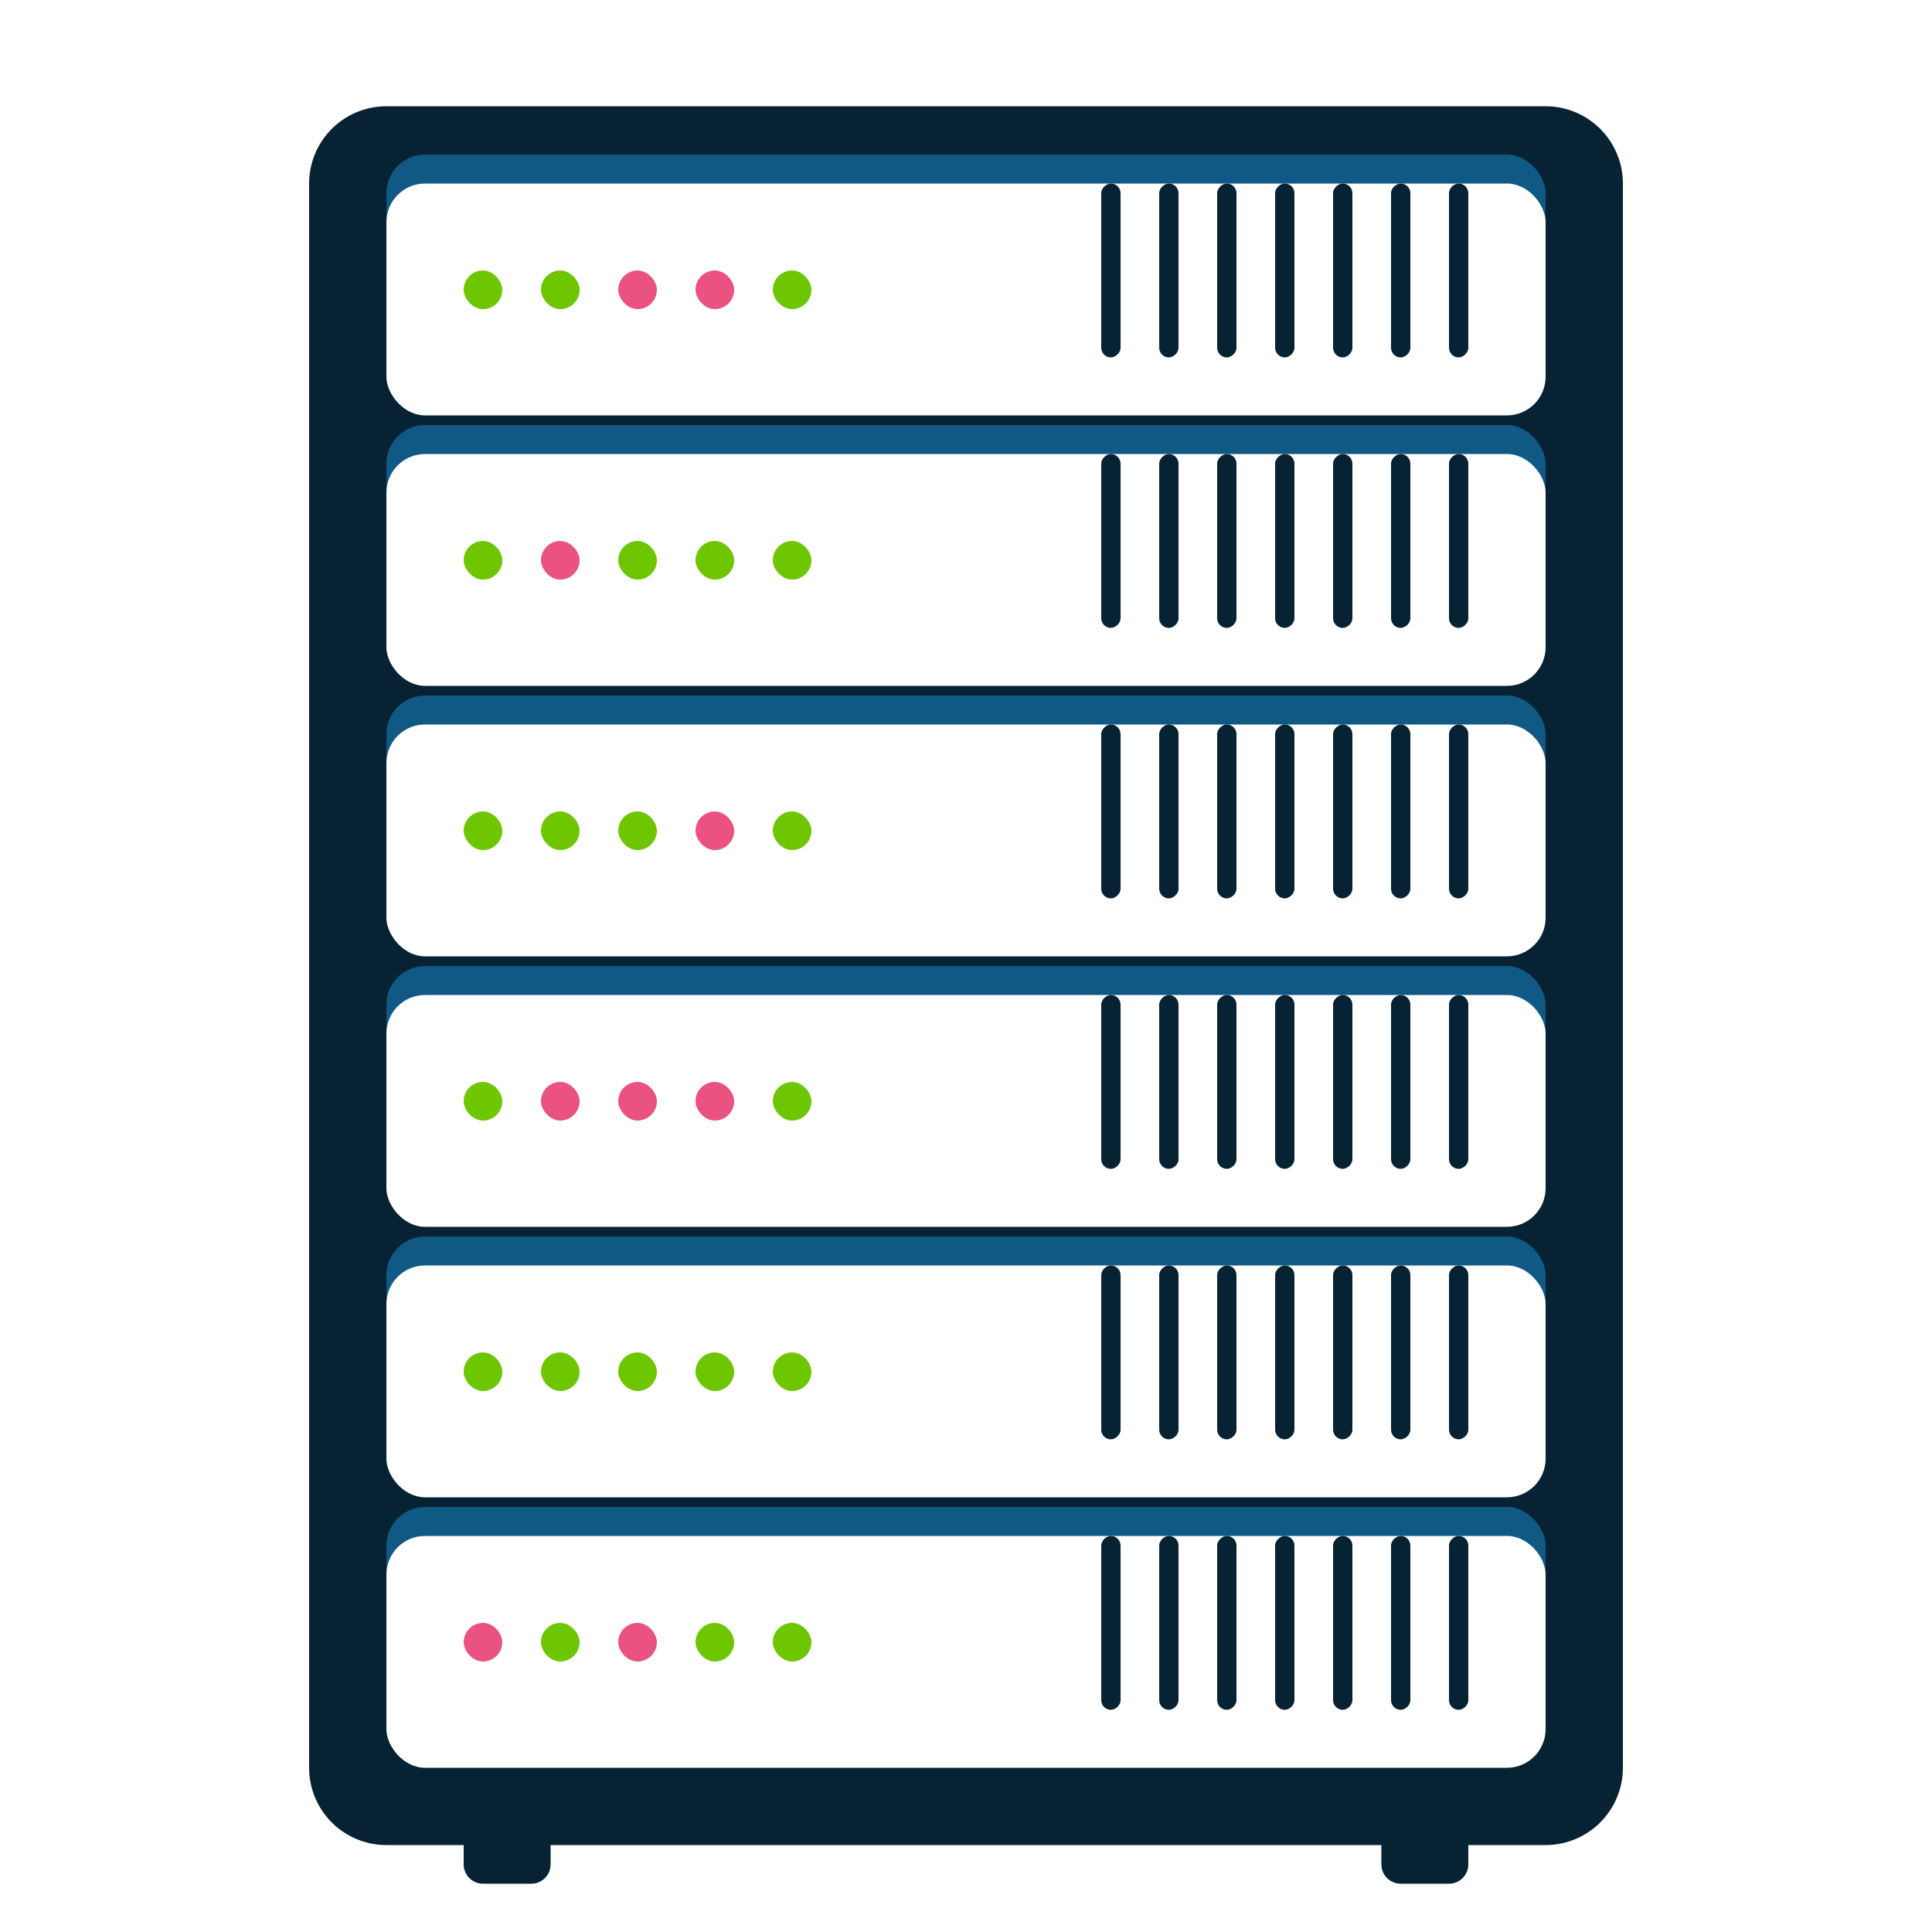 <svg xmlns="http://www.w3.org/2000/svg" xmlns:xlink="http://www.w3.org/1999/xlink" width="200" height="200" viewBox="0 0 200 200"><defs><filter id="a" x="14.001" y="-7" width="172" height="220" filterUnits="userSpaceOnUse"><feOffset dy="3" input="SourceAlpha"/><feGaussianBlur stdDeviation="6" result="b"/><feFlood flood-opacity="0.161"/><feComposite operator="in" in2="b"/><feComposite in="SourceGraphic"/></filter><filter id="c" x="40.001" y="156" width="120" height="24" filterUnits="userSpaceOnUse"><feOffset dy="3" input="SourceAlpha"/><feGaussianBlur stdDeviation="3" result="d"/><feFlood flood-opacity="0.161" result="e"/><feComposite operator="out" in="SourceGraphic" in2="d"/><feComposite operator="in" in="e"/><feComposite operator="in" in2="SourceGraphic"/></filter><filter id="f" x="77" y="165" width="10" height="10" filterUnits="userSpaceOnUse"><feOffset dy="2" input="SourceAlpha"/><feGaussianBlur stdDeviation="1" result="g"/><feFlood flood-opacity="0.161"/><feComposite operator="in" in2="g"/><feComposite in="SourceGraphic"/></filter><filter id="h" x="69" y="165" width="10" height="10" filterUnits="userSpaceOnUse"><feOffset dy="2" input="SourceAlpha"/><feGaussianBlur stdDeviation="1" result="i"/><feFlood flood-opacity="0.161"/><feComposite operator="in" in2="i"/><feComposite in="SourceGraphic"/></filter><filter id="j" x="61" y="165" width="10" height="10" filterUnits="userSpaceOnUse"><feOffset dy="2" input="SourceAlpha"/><feGaussianBlur stdDeviation="1" result="k"/><feFlood flood-opacity="0.161"/><feComposite operator="in" in2="k"/><feComposite in="SourceGraphic"/></filter><filter id="l" x="53" y="165" width="10" height="10" filterUnits="userSpaceOnUse"><feOffset dy="2" input="SourceAlpha"/><feGaussianBlur stdDeviation="1" result="m"/><feFlood flood-opacity="0.161"/><feComposite operator="in" in2="m"/><feComposite in="SourceGraphic"/></filter><filter id="n" x="45" y="165" width="10" height="10" filterUnits="userSpaceOnUse"><feOffset dy="2" input="SourceAlpha"/><feGaussianBlur stdDeviation="1" result="o"/><feFlood flood-opacity="0.161"/><feComposite operator="in" in2="o"/><feComposite in="SourceGraphic"/></filter><filter id="p" x="40.001" y="128" width="120" height="24" filterUnits="userSpaceOnUse"><feOffset dy="3" input="SourceAlpha"/><feGaussianBlur stdDeviation="3" result="q"/><feFlood flood-opacity="0.161" result="r"/><feComposite operator="out" in="SourceGraphic" in2="q"/><feComposite operator="in" in="r"/><feComposite operator="in" in2="SourceGraphic"/></filter><filter id="s" x="77" y="137" width="10" height="10" filterUnits="userSpaceOnUse"><feOffset dy="2" input="SourceAlpha"/><feGaussianBlur stdDeviation="1" result="t"/><feFlood flood-opacity="0.161"/><feComposite operator="in" in2="t"/><feComposite in="SourceGraphic"/></filter><filter id="u" x="69" y="137" width="10" height="10" filterUnits="userSpaceOnUse"><feOffset dy="2" input="SourceAlpha"/><feGaussianBlur stdDeviation="1" result="v"/><feFlood flood-opacity="0.161"/><feComposite operator="in" in2="v"/><feComposite in="SourceGraphic"/></filter><filter id="w" x="61" y="137" width="10" height="10" filterUnits="userSpaceOnUse"><feOffset dy="2" input="SourceAlpha"/><feGaussianBlur stdDeviation="1" result="x"/><feFlood flood-opacity="0.161"/><feComposite operator="in" in2="x"/><feComposite in="SourceGraphic"/></filter><filter id="y" x="53" y="137" width="10" height="10" filterUnits="userSpaceOnUse"><feOffset dy="2" input="SourceAlpha"/><feGaussianBlur stdDeviation="1" result="z"/><feFlood flood-opacity="0.161"/><feComposite operator="in" in2="z"/><feComposite in="SourceGraphic"/></filter><filter id="aa" x="45" y="137" width="10" height="10" filterUnits="userSpaceOnUse"><feOffset dy="2" input="SourceAlpha"/><feGaussianBlur stdDeviation="1" result="ab"/><feFlood flood-opacity="0.161"/><feComposite operator="in" in2="ab"/><feComposite in="SourceGraphic"/></filter><filter id="ac" x="40.001" y="100" width="120" height="24" filterUnits="userSpaceOnUse"><feOffset dy="3" input="SourceAlpha"/><feGaussianBlur stdDeviation="3" result="ad"/><feFlood flood-opacity="0.161" result="ae"/><feComposite operator="out" in="SourceGraphic" in2="ad"/><feComposite operator="in" in="ae"/><feComposite operator="in" in2="SourceGraphic"/></filter><filter id="af" x="77" y="109" width="10" height="10" filterUnits="userSpaceOnUse"><feOffset dy="2" input="SourceAlpha"/><feGaussianBlur stdDeviation="1" result="ag"/><feFlood flood-opacity="0.161"/><feComposite operator="in" in2="ag"/><feComposite in="SourceGraphic"/></filter><filter id="ah" x="69" y="109" width="10" height="10" filterUnits="userSpaceOnUse"><feOffset dy="2" input="SourceAlpha"/><feGaussianBlur stdDeviation="1" result="ai"/><feFlood flood-opacity="0.161"/><feComposite operator="in" in2="ai"/><feComposite in="SourceGraphic"/></filter><filter id="aj" x="61" y="109" width="10" height="10" filterUnits="userSpaceOnUse"><feOffset dy="2" input="SourceAlpha"/><feGaussianBlur stdDeviation="1" result="ak"/><feFlood flood-opacity="0.161"/><feComposite operator="in" in2="ak"/><feComposite in="SourceGraphic"/></filter><filter id="al" x="53" y="109" width="10" height="10" filterUnits="userSpaceOnUse"><feOffset dy="2" input="SourceAlpha"/><feGaussianBlur stdDeviation="1" result="am"/><feFlood flood-opacity="0.161"/><feComposite operator="in" in2="am"/><feComposite in="SourceGraphic"/></filter><filter id="an" x="45" y="109" width="10" height="10" filterUnits="userSpaceOnUse"><feOffset dy="2" input="SourceAlpha"/><feGaussianBlur stdDeviation="1" result="ao"/><feFlood flood-opacity="0.161"/><feComposite operator="in" in2="ao"/><feComposite in="SourceGraphic"/></filter><filter id="ap" x="40.001" y="72" width="120" height="24" filterUnits="userSpaceOnUse"><feOffset dy="3" input="SourceAlpha"/><feGaussianBlur stdDeviation="3" result="aq"/><feFlood flood-opacity="0.161" result="ar"/><feComposite operator="out" in="SourceGraphic" in2="aq"/><feComposite operator="in" in="ar"/><feComposite operator="in" in2="SourceGraphic"/></filter><filter id="as" x="77" y="81" width="10" height="10" filterUnits="userSpaceOnUse"><feOffset dy="2" input="SourceAlpha"/><feGaussianBlur stdDeviation="1" result="at"/><feFlood flood-opacity="0.161"/><feComposite operator="in" in2="at"/><feComposite in="SourceGraphic"/></filter><filter id="au" x="69" y="81" width="10" height="10" filterUnits="userSpaceOnUse"><feOffset dy="2" input="SourceAlpha"/><feGaussianBlur stdDeviation="1" result="av"/><feFlood flood-opacity="0.161"/><feComposite operator="in" in2="av"/><feComposite in="SourceGraphic"/></filter><filter id="aw" x="61" y="81" width="10" height="10" filterUnits="userSpaceOnUse"><feOffset dy="2" input="SourceAlpha"/><feGaussianBlur stdDeviation="1" result="ax"/><feFlood flood-opacity="0.161"/><feComposite operator="in" in2="ax"/><feComposite in="SourceGraphic"/></filter><filter id="ay" x="53" y="81" width="10" height="10" filterUnits="userSpaceOnUse"><feOffset dy="2" input="SourceAlpha"/><feGaussianBlur stdDeviation="1" result="az"/><feFlood flood-opacity="0.161"/><feComposite operator="in" in2="az"/><feComposite in="SourceGraphic"/></filter><filter id="ba" x="45" y="81" width="10" height="10" filterUnits="userSpaceOnUse"><feOffset dy="2" input="SourceAlpha"/><feGaussianBlur stdDeviation="1" result="bb"/><feFlood flood-opacity="0.161"/><feComposite operator="in" in2="bb"/><feComposite in="SourceGraphic"/></filter><filter id="bc" x="40.001" y="44" width="120" height="24" filterUnits="userSpaceOnUse"><feOffset dy="3" input="SourceAlpha"/><feGaussianBlur stdDeviation="3" result="bd"/><feFlood flood-opacity="0.161" result="be"/><feComposite operator="out" in="SourceGraphic" in2="bd"/><feComposite operator="in" in="be"/><feComposite operator="in" in2="SourceGraphic"/></filter><filter id="bf" x="77" y="53" width="10" height="10" filterUnits="userSpaceOnUse"><feOffset dy="2" input="SourceAlpha"/><feGaussianBlur stdDeviation="1" result="bg"/><feFlood flood-opacity="0.161"/><feComposite operator="in" in2="bg"/><feComposite in="SourceGraphic"/></filter><filter id="bh" x="69" y="53" width="10" height="10" filterUnits="userSpaceOnUse"><feOffset dy="2" input="SourceAlpha"/><feGaussianBlur stdDeviation="1" result="bi"/><feFlood flood-opacity="0.161"/><feComposite operator="in" in2="bi"/><feComposite in="SourceGraphic"/></filter><filter id="bj" x="61" y="53" width="10" height="10" filterUnits="userSpaceOnUse"><feOffset dy="2" input="SourceAlpha"/><feGaussianBlur stdDeviation="1" result="bk"/><feFlood flood-opacity="0.161"/><feComposite operator="in" in2="bk"/><feComposite in="SourceGraphic"/></filter><filter id="bl" x="53" y="53" width="10" height="10" filterUnits="userSpaceOnUse"><feOffset dy="2" input="SourceAlpha"/><feGaussianBlur stdDeviation="1" result="bm"/><feFlood flood-opacity="0.161"/><feComposite operator="in" in2="bm"/><feComposite in="SourceGraphic"/></filter><filter id="bn" x="45" y="53" width="10" height="10" filterUnits="userSpaceOnUse"><feOffset dy="2" input="SourceAlpha"/><feGaussianBlur stdDeviation="1" result="bo"/><feFlood flood-opacity="0.161"/><feComposite operator="in" in2="bo"/><feComposite in="SourceGraphic"/></filter><filter id="bp" x="40.001" y="16" width="120" height="24" filterUnits="userSpaceOnUse"><feOffset dy="3" input="SourceAlpha"/><feGaussianBlur stdDeviation="3" result="bq"/><feFlood flood-opacity="0.161" result="br"/><feComposite operator="out" in="SourceGraphic" in2="bq"/><feComposite operator="in" in="br"/><feComposite operator="in" in2="SourceGraphic"/></filter><filter id="bs" x="77" y="25" width="10" height="10" filterUnits="userSpaceOnUse"><feOffset dy="2" input="SourceAlpha"/><feGaussianBlur stdDeviation="1" result="bt"/><feFlood flood-opacity="0.161"/><feComposite operator="in" in2="bt"/><feComposite in="SourceGraphic"/></filter><filter id="bu" x="69" y="25" width="10" height="10" filterUnits="userSpaceOnUse"><feOffset dy="2" input="SourceAlpha"/><feGaussianBlur stdDeviation="1" result="bv"/><feFlood flood-opacity="0.161"/><feComposite operator="in" in2="bv"/><feComposite in="SourceGraphic"/></filter><filter id="bw" x="61" y="25" width="10" height="10" filterUnits="userSpaceOnUse"><feOffset dy="2" input="SourceAlpha"/><feGaussianBlur stdDeviation="1" result="bx"/><feFlood flood-opacity="0.161"/><feComposite operator="in" in2="bx"/><feComposite in="SourceGraphic"/></filter><filter id="by" x="53" y="25" width="10" height="10" filterUnits="userSpaceOnUse"><feOffset dy="2" input="SourceAlpha"/><feGaussianBlur stdDeviation="1" result="bz"/><feFlood flood-opacity="0.161"/><feComposite operator="in" in2="bz"/><feComposite in="SourceGraphic"/></filter><filter id="ca" x="45" y="25" width="10" height="10" filterUnits="userSpaceOnUse"><feOffset dy="2" input="SourceAlpha"/><feGaussianBlur stdDeviation="1" result="cb"/><feFlood flood-opacity="0.161"/><feComposite operator="in" in2="cb"/><feComposite in="SourceGraphic"/></filter><clipPath id="cd"><rect width="200" height="200"/></clipPath></defs><g id="cc" clip-path="url(#cd)"><g transform="translate(8 8)"><rect width="200" height="200" transform="translate(-8 -8)" fill="none"/><g transform="translate(0 -4)"><g transform="matrix(1, 0, 0, 1, -8, -4)" filter="url(#a)"><path d="M-2895-2018a2,2,0,0,1-2-2v-2h-86v2a2,2,0,0,1-2,2h-5a2,2,0,0,1-2-2v-2h-8a8,8,0,0,1-8-8v-164a8,8,0,0,1,8-8h120a8,8,0,0,1,8,8v164a8,8,0,0,1-8,8h-8v2a2,2,0,0,1-2,2Z" transform="translate(3040 2210)" fill="#062233"/></g><g transform="translate(0 144)"><g data-type="innerShadowGroup"><rect width="120" height="24" rx="4" transform="translate(32.001 8)" fill="#105985"/><g transform="matrix(1, 0, 0, 1, -8, -148)" filter="url(#c)"><rect width="120" height="24" rx="4" transform="translate(40 156)" fill="#fff"/></g></g><g transform="translate(66)"><rect width="18" height="2" rx="1" transform="translate(78 11) rotate(90)" fill="#062233"/><rect width="18" height="2" rx="1" transform="translate(72 11) rotate(90)" fill="#062233"/><rect width="18" height="2" rx="1" transform="translate(66 11) rotate(90)" fill="#062233"/><rect width="18" height="2" rx="1" transform="translate(60 11) rotate(90)" fill="#062233"/><rect width="18" height="2" rx="1" transform="translate(54 11) rotate(90)" fill="#062233"/><rect width="18" height="2" rx="1" transform="translate(48 11) rotate(90)" fill="#062233"/><rect width="18" height="2" rx="1" transform="translate(42 11) rotate(90)" fill="#062233"/></g><g transform="translate(-8)"><g transform="matrix(1, 0, 0, 1, 0, -148)" filter="url(#f)"><rect width="4" height="4" rx="2" transform="translate(80 166)" fill="#6ec600"/></g><g transform="matrix(1, 0, 0, 1, 0, -148)" filter="url(#h)"><rect width="4" height="4" rx="2" transform="translate(72 166)" fill="#6ec600"/></g><g transform="matrix(1, 0, 0, 1, 0, -148)" filter="url(#j)"><rect width="4" height="4" rx="2" transform="translate(64 166)" fill="#e95281"/></g><g transform="matrix(1, 0, 0, 1, 0, -148)" filter="url(#l)"><rect width="4" height="4" rx="2" transform="translate(56 166)" fill="#6ec600"/></g><g transform="matrix(1, 0, 0, 1, 0, -148)" filter="url(#n)"><rect width="4" height="4" rx="2" transform="translate(48 166)" fill="#e95281"/></g></g></g><g transform="translate(0 116)"><g data-type="innerShadowGroup"><rect width="120" height="24" rx="4" transform="translate(32.001 8)" fill="#105985"/><g transform="matrix(1, 0, 0, 1, -8, -120)" filter="url(#p)"><rect width="120" height="24" rx="4" transform="translate(40 128)" fill="#fff"/></g></g><g transform="translate(-13.001)"><rect width="18" height="2" rx="1" transform="translate(157.001 11) rotate(90)" fill="#062233"/><rect width="18" height="2" rx="1" transform="translate(151.001 11) rotate(90)" fill="#062233"/><rect width="18" height="2" rx="1" transform="translate(145.001 11) rotate(90)" fill="#062233"/><rect width="18" height="2" rx="1" transform="translate(139.001 11) rotate(90)" fill="#062233"/><rect width="18" height="2" rx="1" transform="translate(133.001 11) rotate(90)" fill="#062233"/><rect width="18" height="2" rx="1" transform="translate(127.001 11) rotate(90)" fill="#062233"/><rect width="18" height="2" rx="1" transform="translate(121.001 11) rotate(90)" fill="#062233"/></g><g transform="matrix(1, 0, 0, 1, -8, -120)" filter="url(#s)"><rect width="4" height="4" rx="2" transform="translate(80 138)" fill="#6ec600"/></g><g transform="matrix(1, 0, 0, 1, -8, -120)" filter="url(#u)"><rect width="4" height="4" rx="2" transform="translate(72 138)" fill="#6ec600"/></g><g transform="matrix(1, 0, 0, 1, -8, -120)" filter="url(#w)"><rect width="4" height="4" rx="2" transform="translate(64 138)" fill="#6ec600"/></g><g transform="matrix(1, 0, 0, 1, -8, -120)" filter="url(#y)"><rect width="4" height="4" rx="2" transform="translate(56 138)" fill="#6ec600"/></g><g transform="matrix(1, 0, 0, 1, -8, -120)" filter="url(#aa)"><rect width="4" height="4" rx="2" transform="translate(48 138)" fill="#6ec600"/></g></g><g transform="translate(0 88)"><g data-type="innerShadowGroup"><rect width="120" height="24" rx="4" transform="translate(32.001 8)" fill="#105985"/><g transform="matrix(1, 0, 0, 1, -8, -92)" filter="url(#ac)"><rect width="120" height="24" rx="4" transform="translate(40 100)" fill="#fff"/></g></g><g transform="translate(-13.001)"><rect width="18" height="2" rx="1" transform="translate(157.001 11) rotate(90)" fill="#062233"/><rect width="18" height="2" rx="1" transform="translate(151.001 11) rotate(90)" fill="#062233"/><rect width="18" height="2" rx="1" transform="translate(145.001 11) rotate(90)" fill="#062233"/><rect width="18" height="2" rx="1" transform="translate(139.001 11) rotate(90)" fill="#062233"/><rect width="18" height="2" rx="1" transform="translate(133.001 11) rotate(90)" fill="#062233"/><rect width="18" height="2" rx="1" transform="translate(127.001 11) rotate(90)" fill="#062233"/><rect width="18" height="2" rx="1" transform="translate(121.001 11) rotate(90)" fill="#062233"/></g><g transform="matrix(1, 0, 0, 1, -8, -92)" filter="url(#af)"><rect width="4" height="4" rx="2" transform="translate(80 110)" fill="#6ec600"/></g><g transform="matrix(1, 0, 0, 1, -8, -92)" filter="url(#ah)"><rect width="4" height="4" rx="2" transform="translate(72 110)" fill="#e95281"/></g><g transform="matrix(1, 0, 0, 1, -8, -92)" filter="url(#aj)"><rect width="4" height="4" rx="2" transform="translate(64 110)" fill="#e95281"/></g><g transform="matrix(1, 0, 0, 1, -8, -92)" filter="url(#al)"><rect width="4" height="4" rx="2" transform="translate(56 110)" fill="#e95281"/></g><g transform="matrix(1, 0, 0, 1, -8, -92)" filter="url(#an)"><rect width="4" height="4" rx="2" transform="translate(48 110)" fill="#6ec600"/></g></g><g transform="translate(0 60)"><g data-type="innerShadowGroup"><rect width="120" height="24" rx="4" transform="translate(32.001 8)" fill="#105985"/><g transform="matrix(1, 0, 0, 1, -8, -64)" filter="url(#ap)"><rect width="120" height="24" rx="4" transform="translate(40 72)" fill="#fff"/></g></g><g transform="translate(-13.001)"><rect width="18" height="2" rx="1" transform="translate(157.001 11) rotate(90)" fill="#062233"/><rect width="18" height="2" rx="1" transform="translate(151.001 11) rotate(90)" fill="#062233"/><rect width="18" height="2" rx="1" transform="translate(145.001 11) rotate(90)" fill="#062233"/><rect width="18" height="2" rx="1" transform="translate(139.001 11) rotate(90)" fill="#062233"/><rect width="18" height="2" rx="1" transform="translate(133.001 11) rotate(90)" fill="#062233"/><rect width="18" height="2" rx="1" transform="translate(127.001 11) rotate(90)" fill="#062233"/><rect width="18" height="2" rx="1" transform="translate(121.001 11) rotate(90)" fill="#062233"/></g><g transform="matrix(1, 0, 0, 1, -8, -64)" filter="url(#as)"><rect width="4" height="4" rx="2" transform="translate(80 82)" fill="#6ec600"/></g><g transform="matrix(1, 0, 0, 1, -8, -64)" filter="url(#au)"><rect width="4" height="4" rx="2" transform="translate(72 82)" fill="#e95281"/></g><g transform="matrix(1, 0, 0, 1, -8, -64)" filter="url(#aw)"><rect width="4" height="4" rx="2" transform="translate(64 82)" fill="#6ec600"/></g><g transform="matrix(1, 0, 0, 1, -8, -64)" filter="url(#ay)"><rect width="4" height="4" rx="2" transform="translate(56 82)" fill="#6ec600"/></g><g transform="matrix(1, 0, 0, 1, -8, -64)" filter="url(#ba)"><rect width="4" height="4" rx="2" transform="translate(48 82)" fill="#6ec600"/></g></g><g transform="translate(0 32)"><g data-type="innerShadowGroup"><rect width="120" height="24" rx="4" transform="translate(32.001 8)" fill="#105985"/><g transform="matrix(1, 0, 0, 1, -8, -36)" filter="url(#bc)"><rect width="120" height="24" rx="4" transform="translate(40 44)" fill="#fff"/></g></g><g transform="translate(-13.001)"><rect width="18" height="2" rx="1" transform="translate(157.001 11) rotate(90)" fill="#062233"/><rect width="18" height="2" rx="1" transform="translate(151.001 11) rotate(90)" fill="#062233"/><rect width="18" height="2" rx="1" transform="translate(145.001 11) rotate(90)" fill="#062233"/><rect width="18" height="2" rx="1" transform="translate(139.001 11) rotate(90)" fill="#062233"/><rect width="18" height="2" rx="1" transform="translate(133.001 11) rotate(90)" fill="#062233"/><rect width="18" height="2" rx="1" transform="translate(127.001 11) rotate(90)" fill="#062233"/><rect width="18" height="2" rx="1" transform="translate(121.001 11) rotate(90)" fill="#062233"/></g><g transform="matrix(1, 0, 0, 1, -8, -36)" filter="url(#bf)"><rect width="4" height="4" rx="2" transform="translate(80 54)" fill="#6ec600"/></g><g transform="matrix(1, 0, 0, 1, -8, -36)" filter="url(#bh)"><rect width="4" height="4" rx="2" transform="translate(72 54)" fill="#6ec600"/></g><g transform="matrix(1, 0, 0, 1, -8, -36)" filter="url(#bj)"><rect width="4" height="4" rx="2" transform="translate(64 54)" fill="#6ec600"/></g><g transform="matrix(1, 0, 0, 1, -8, -36)" filter="url(#bl)"><rect width="4" height="4" rx="2" transform="translate(56 54)" fill="#e95281"/></g><g transform="matrix(1, 0, 0, 1, -8, -36)" filter="url(#bn)"><rect width="4" height="4" rx="2" transform="translate(48 54)" fill="#6ec600"/></g></g><g transform="translate(0 4)"><g data-type="innerShadowGroup"><rect width="120" height="24" rx="4" transform="translate(32.001 8)" fill="#105985"/><g transform="matrix(1, 0, 0, 1, -8, -8)" filter="url(#bp)"><rect width="120" height="24" rx="4" transform="translate(40 16)" fill="#fff"/></g></g><g transform="translate(-5.001 11)"><rect width="18" height="2" rx="1" transform="translate(149.001) rotate(90)" fill="#062233"/><rect width="18" height="2" rx="1" transform="translate(143.001) rotate(90)" fill="#062233"/><rect width="18" height="2" rx="1" transform="translate(137.001) rotate(90)" fill="#062233"/><rect width="18" height="2" rx="1" transform="translate(131.001) rotate(90)" fill="#062233"/><rect width="18" height="2" rx="1" transform="translate(125.001) rotate(90)" fill="#062233"/><rect width="18" height="2" rx="1" transform="translate(119.001) rotate(90)" fill="#062233"/><rect width="18" height="2" rx="1" transform="translate(113.001) rotate(90)" fill="#062233"/></g><g transform="translate(0 18)"><g transform="matrix(1, 0, 0, 1, -8, -26)" filter="url(#bs)"><rect width="4" height="4" rx="2" transform="translate(80 26)" fill="#6ec600"/></g><g transform="matrix(1, 0, 0, 1, -8, -26)" filter="url(#bu)"><rect width="4" height="4" rx="2" transform="translate(72 26)" fill="#e95281"/></g><g transform="matrix(1, 0, 0, 1, -8, -26)" filter="url(#bw)"><rect width="4" height="4" rx="2" transform="translate(64 26)" fill="#e95281"/></g><g transform="matrix(1, 0, 0, 1, -8, -26)" filter="url(#by)"><rect width="4" height="4" rx="2" transform="translate(56 26)" fill="#6ec600"/></g><g transform="matrix(1, 0, 0, 1, -8, -26)" filter="url(#ca)"><rect width="4" height="4" rx="2" transform="translate(48 26)" fill="#6ec600"/></g></g></g></g></g></g></svg>